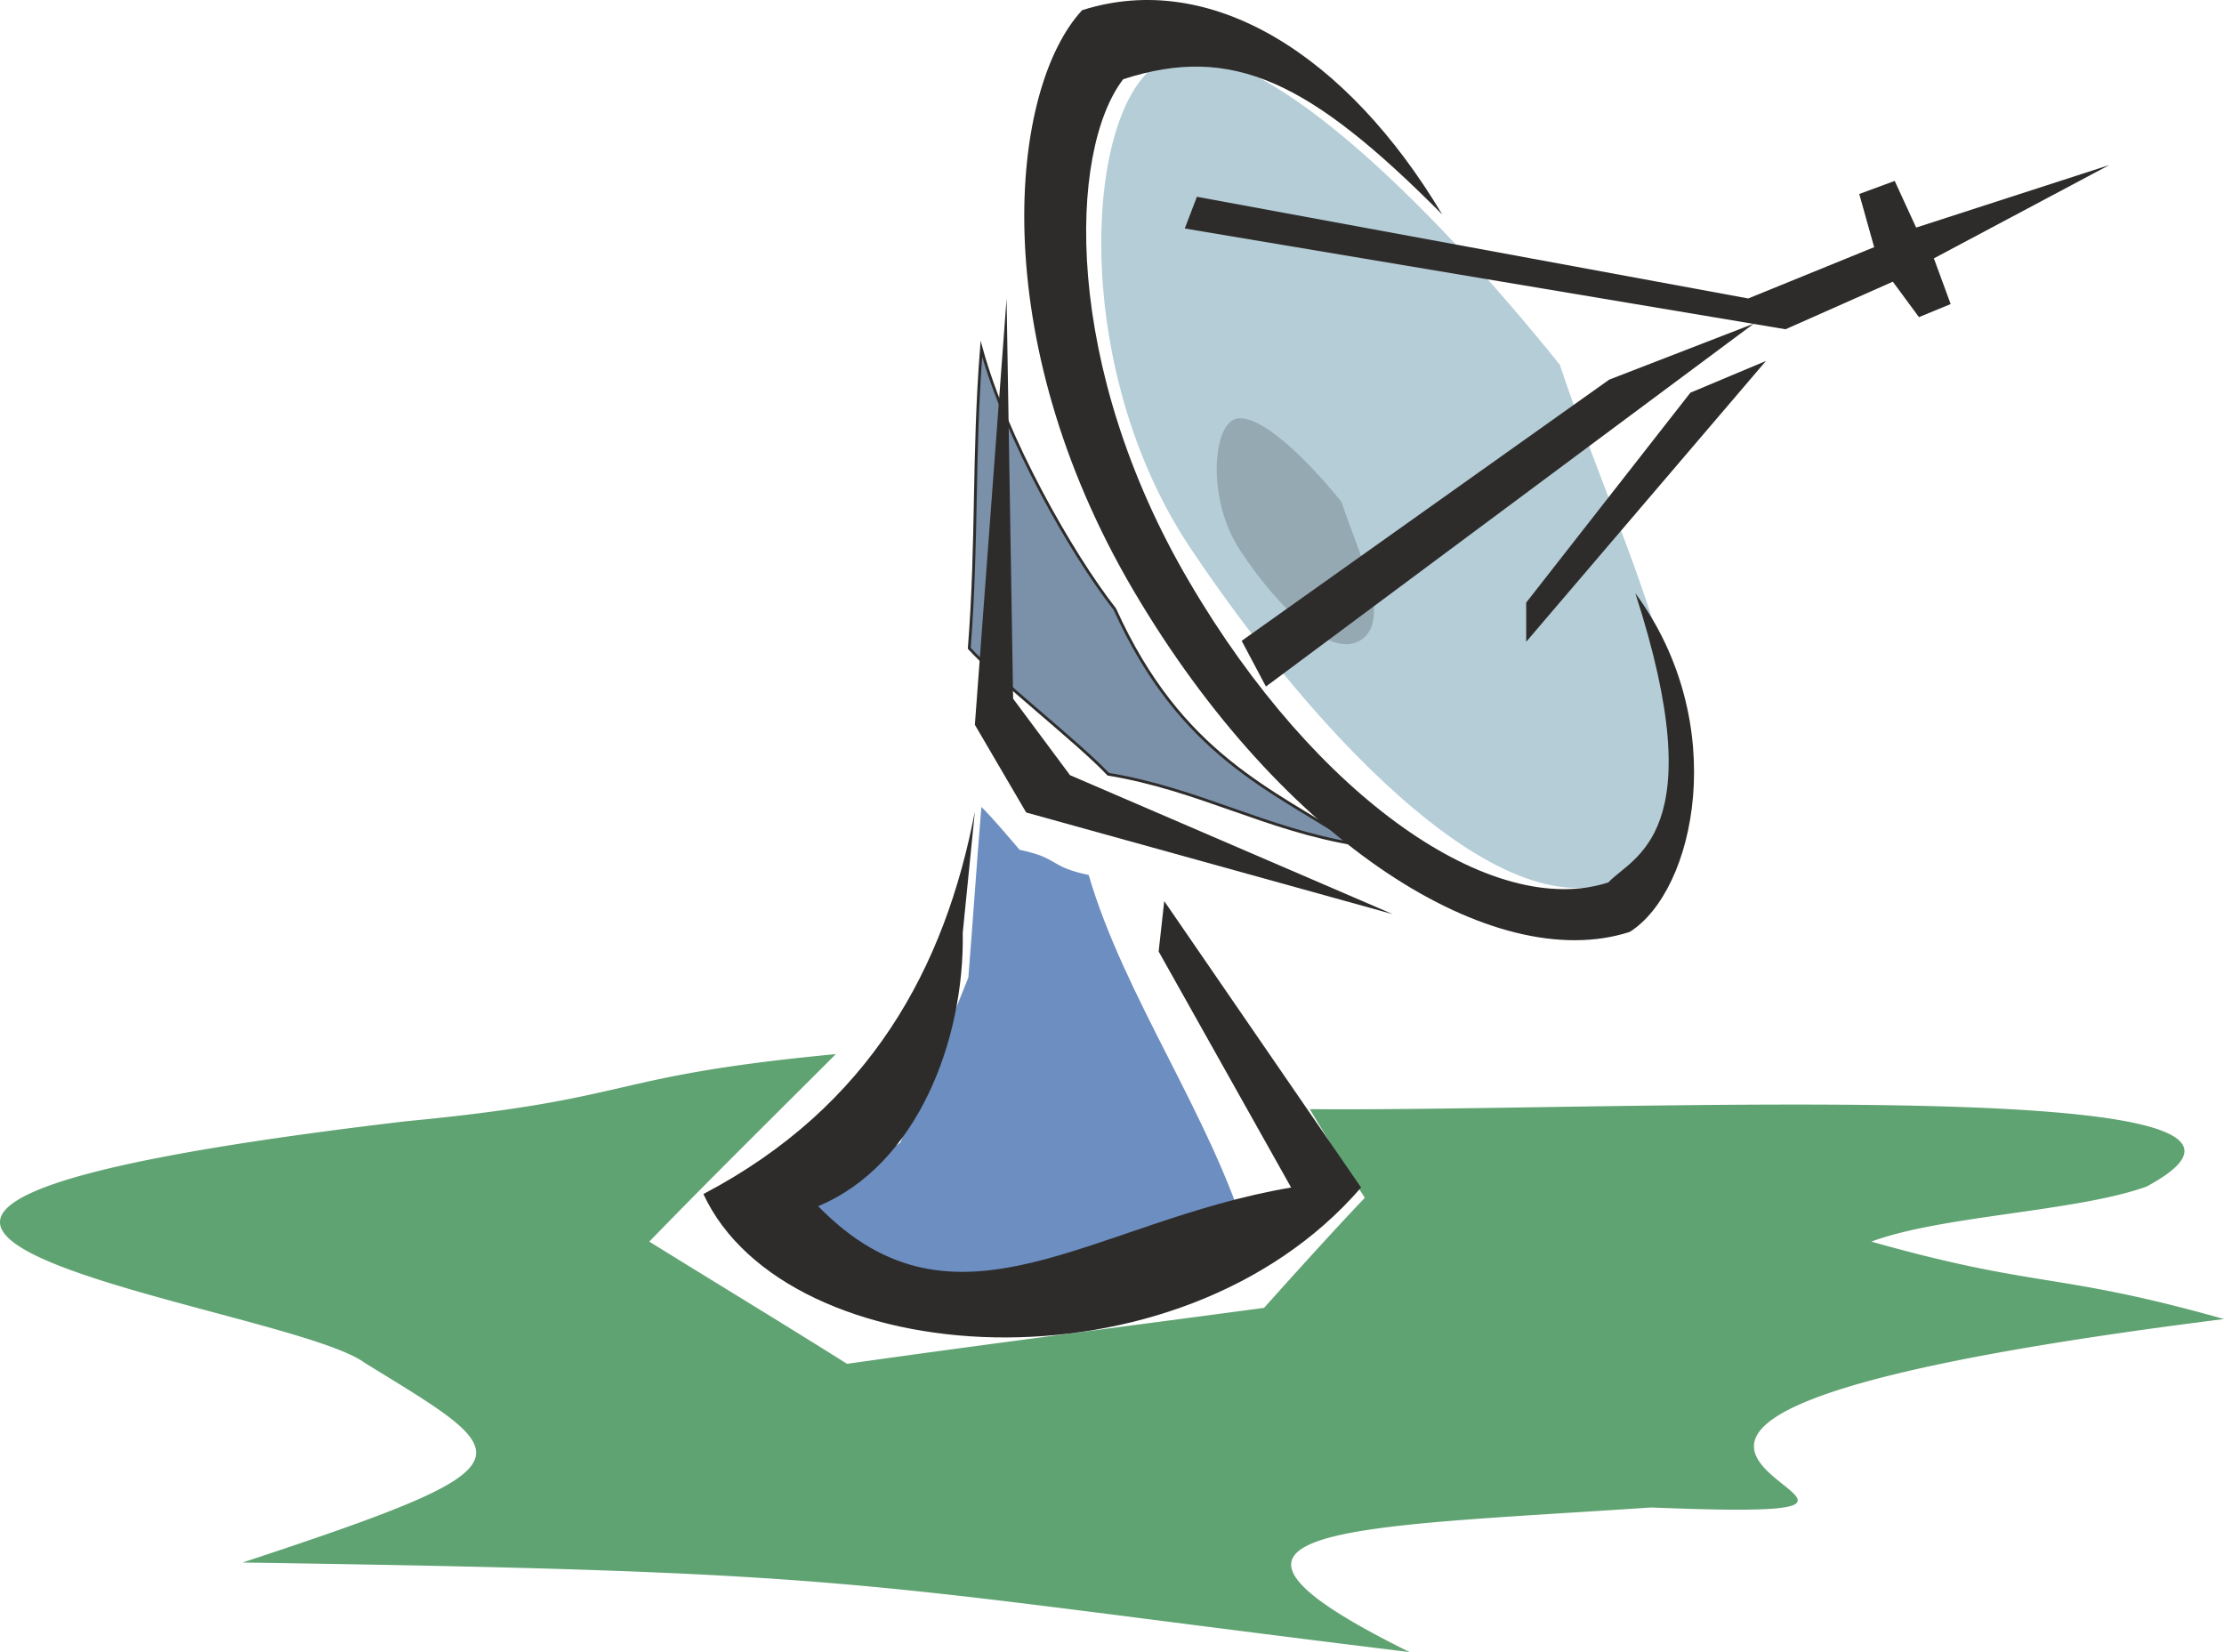 <svg xmlns="http://www.w3.org/2000/svg" width="228.864" height="170.009" viewBox="0 0 171.648 127.507"><path d="M287.99 439.737c-18.144 1.728-15.048 3.456-33.192 5.184-65.16 7.704-9.432 13.968-3.168 18.648 11.952 7.344 13.68 7.776-9.432 15.408 48.888.72 46.584 1.584 90.072 6.912-19.656-9.72-4.896-9.576 18.648-11.16 33.84 1.368-26.136-5.688 44.208-14.544-13.032-3.672-14.184-2.304-27.216-5.976 5.4-2.016 15.84-2.304 21.24-4.248 16.488-8.856-41.112-5.76-64.584-5.976a217.973 217.973 0 0 0 4.248 6.84c-2.664 2.808-5.256 5.688-7.776 8.496-10.728 1.44-21.528 2.808-32.184 4.32-5.04-3.168-10.152-6.264-15.264-9.432 4.752-4.896 9.576-9.648 14.4-14.472z" style="fill:#60a372" transform="translate(-223.478 -358.382)"/><path d="M299.222 420.657c-.36 4.32-.648 8.712-1.008 13.176-1.656 4.176-3.456 8.496-5.256 12.744-2.232 1.584-4.536 3.24-6.84 4.896.864 1.584 1.656 3.24 2.448 4.896 4.536.792 9.072 1.656 13.608 2.448 5.832-1.656 11.664-3.24 17.568-4.896-2.808-9.36-9.504-18.648-12.24-28.008-3.096-.648-2.232-1.296-5.328-1.944-1.008-1.152-1.944-2.304-2.952-3.312z" style="fill:#6d8ec0" transform="translate(-223.478 -358.382)"/><path d="M299.222 385.305c-.648 8.352-.288 14.76-.936 23.112 2.232 2.448 8.424 7.272 10.728 9.72 6.984 1.152 12.096 4.248 19.08 5.4-6.48-4.248-13.464-6.84-18.576-18.144-3.384-4.32-8.424-13.248-10.296-20.088z" style="fill:#7b90a9;stroke:#2d2c2b;stroke-width:.216;stroke-miterlimit:10.433" transform="translate(-223.478 -358.382)"/><path d="M313.982 362.84c6.624-1.655 19.584 10.873 29.88 23.689 4.896 14.688 14.76 33.12 5.688 39.096-9.072 6.048-24.48-10.368-34.272-25.056-9.792-14.76-7.92-36.144-1.296-37.728z" style="fill:#b5cdd7" transform="translate(-223.478 -358.382)"/><path d="M318.878 390.705c1.8-.432 5.328 2.952 8.136 6.408 1.296 4.032 3.96 9 1.512 10.656-2.448 1.584-6.624-2.808-9.288-6.84-2.664-3.96-2.16-9.792-.36-10.224z" style="fill:#95a9b2" transform="translate(-223.478 -358.382)"/><path d="M334.79 374.937c-10.224-10.296-16.2-13.176-24.624-10.44-4.248 5.544-4.68 22.176 5.112 38.808 9.792 16.704 23.4 26.064 32.328 23.184 1.872-2.016 8.136-3.672 2.088-22.32 7.416 10.08 4.608 22.968-.432 26.136-10.44 3.384-26.784-6.768-38.304-26.352-11.52-19.584-9.576-38.736-3.96-44.784 9.936-3.168 20.448 3.456 27.792 15.768z" style="fill:#2d2c2b" transform="translate(-223.478 -358.382)"/><path d="m301.166 381.417-2.448 32.904 3.96 6.768 28.296 7.848-24.912-10.728-4.392-5.904zm-2.448 39.6c-2.304 12.024-8.064 22.752-20.952 29.52 6.408 13.824 36.648 15.84 50.76-.504l-15.192-22.104-.432 3.888 10.224 18.216c-15.336 2.592-25.848 12.384-36.504 1.44 7.632-3.168 11.304-12.816 11.16-21.096zm17.136-47.448 42.552 7.848 9.72-3.96-1.152-4.104 2.736-1.008 1.656 3.6 14.904-4.824-13.536 7.2 1.296 3.528-2.448 1.008-2.016-2.736-8.28 3.672-46.368-7.776zm43.92 12.671-18.504 21.673v-3.024l12.672-16.2z" style="fill:#2d2c2b" transform="translate(-223.478 -358.382)"/><path d="m358.838 383.36-37.656 28.009-1.872-3.528 28.368-20.16z" style="fill:#2d2c2b" transform="translate(-223.478 -358.382)"/></svg>
